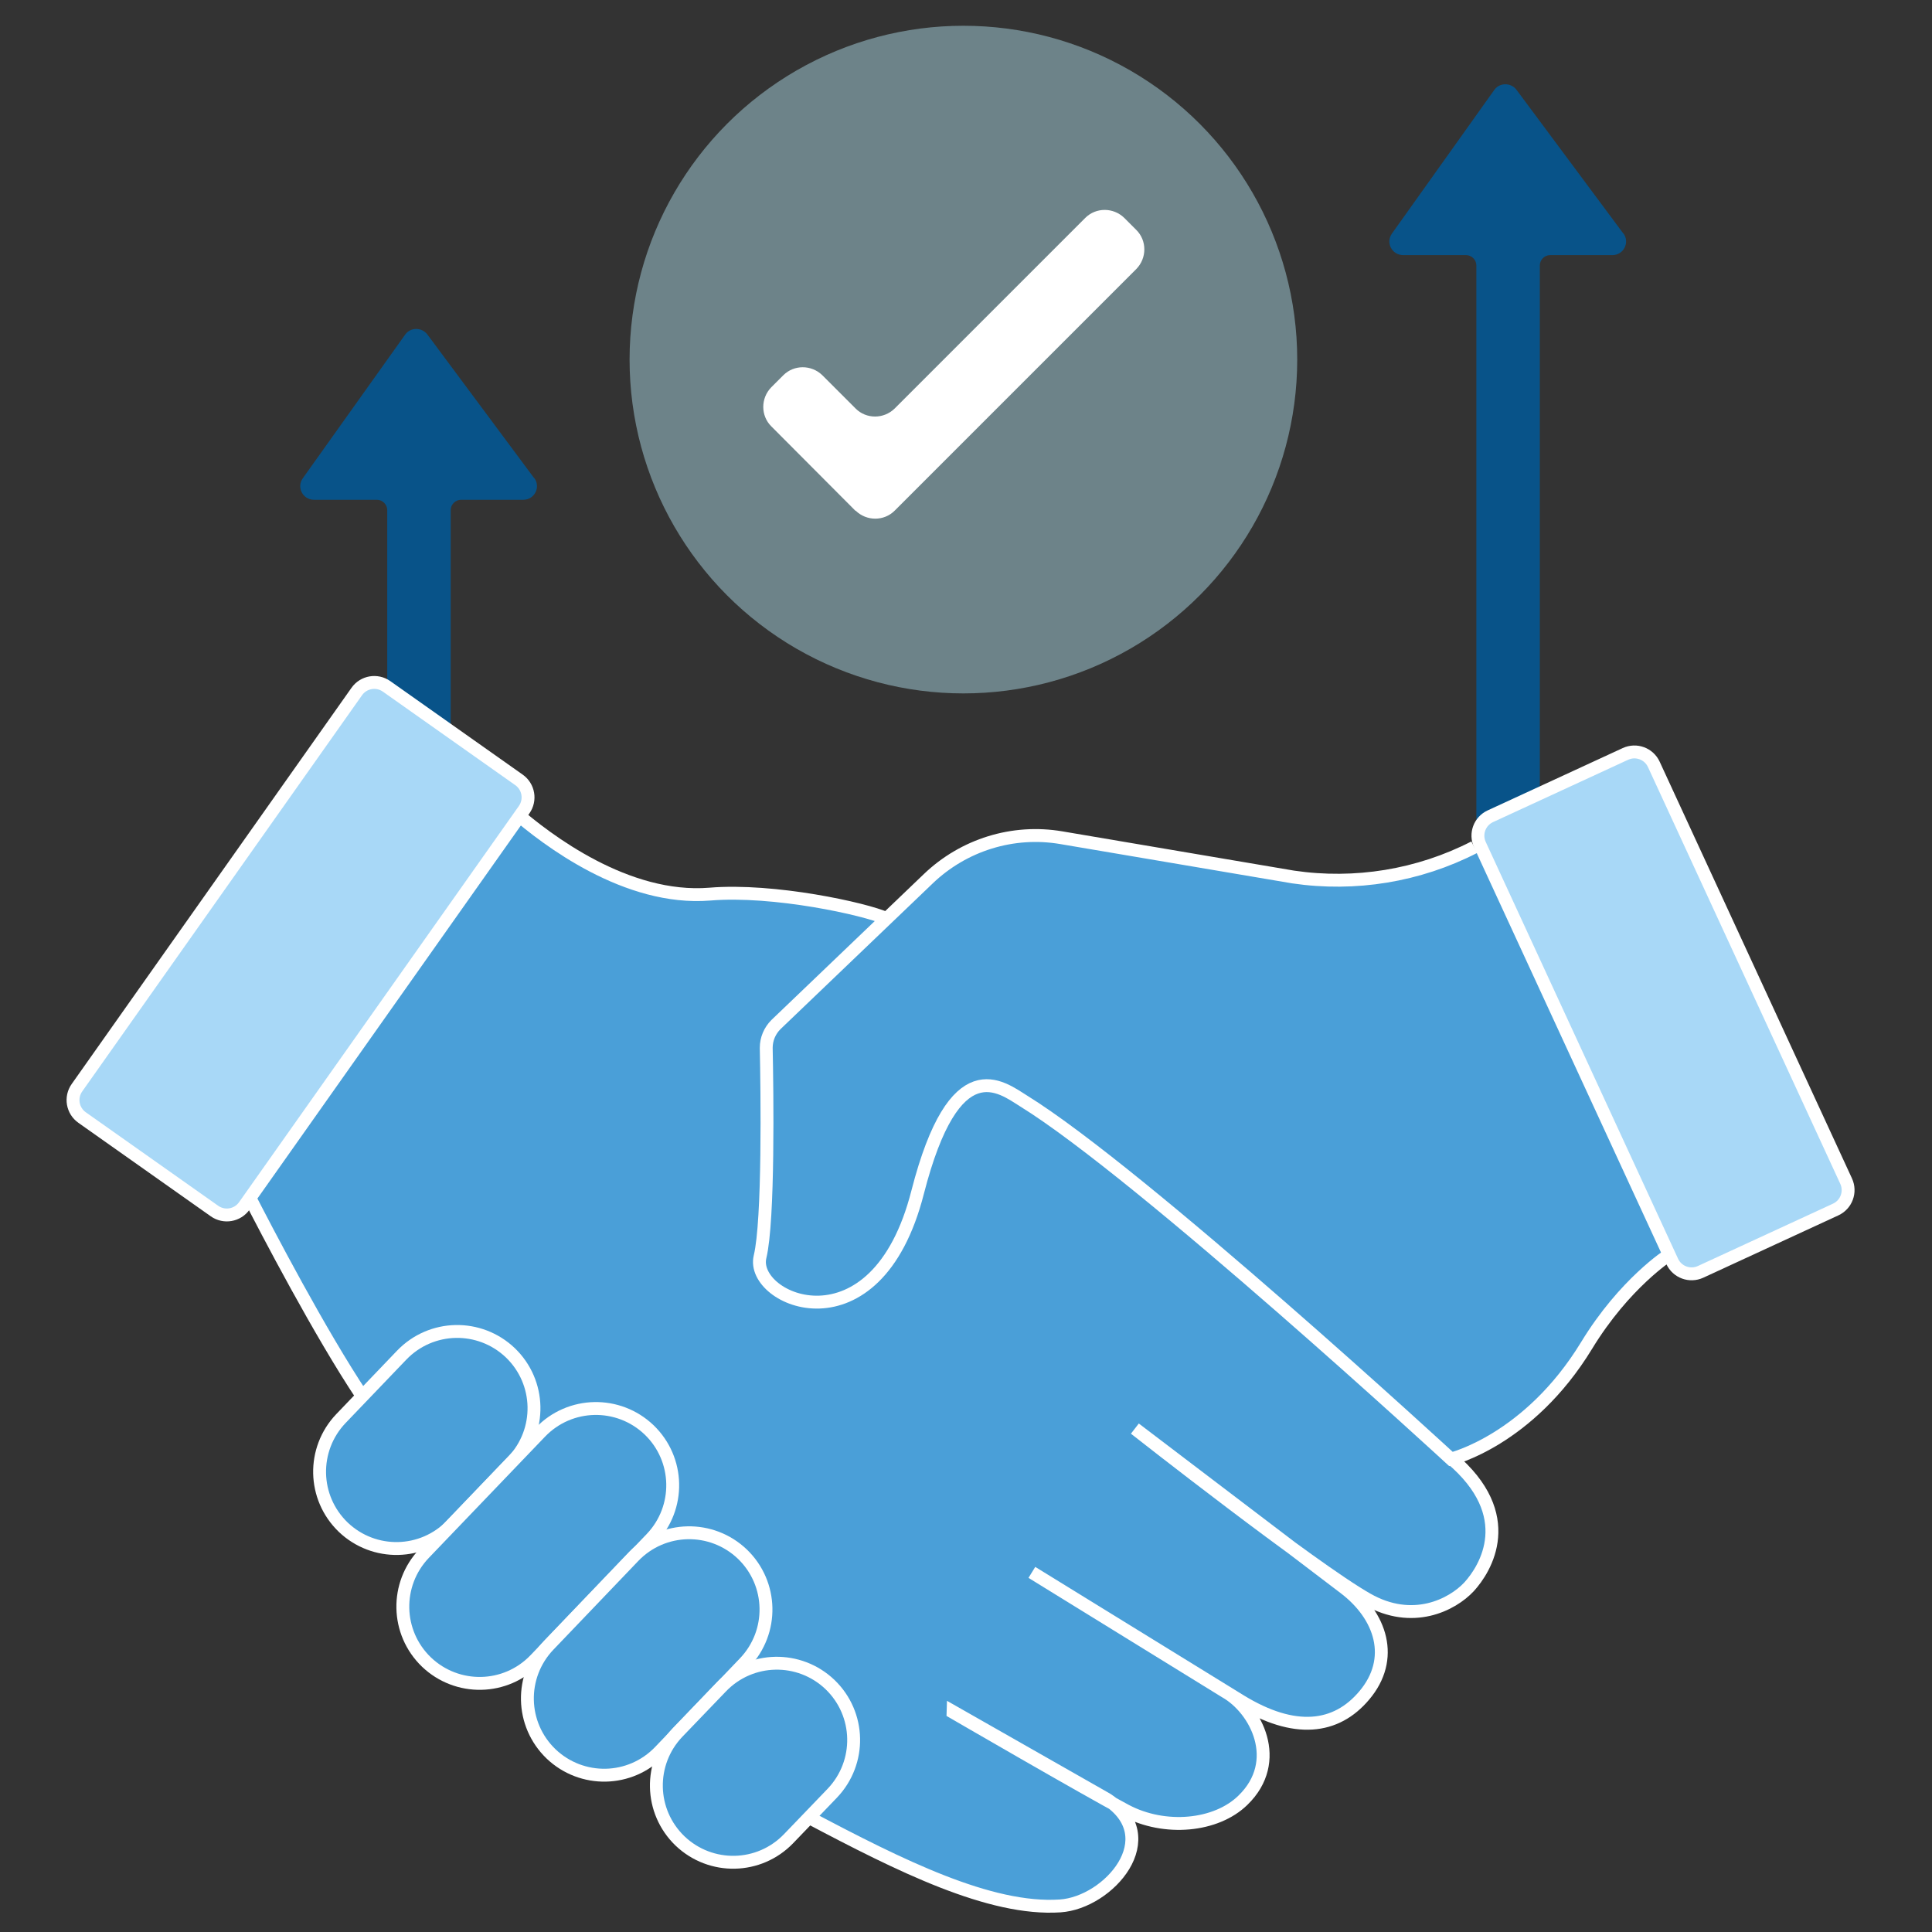 <svg height="150" viewBox="0 0 150 150" width="150" xmlns="http://www.w3.org/2000/svg"><rect x="0" y="0" width="150" height="150" fill="#333333" stroke="none"/><g fill="none" fill-rule="nonzero" transform="translate(5 2)"><path d="m36.478 35.13-8.296-11.16c-.435-.573-1.306-.573-1.719 0l-7.952 11.16c-.504.71 0 1.673.871 1.673h4.881c.435 0 .802.367.802.802v25.23c0 .435.367.802.802.802h3.323c.435 0 .802-.367.802-.802v-25.23c0-.435.367-.802.802-.802h4.835c.871 0 1.375-.985.848-1.696z" fill="#085389"/><path d="m121.037 16.133-8.296-11.16c-.435-.573-1.306-.573-1.719 0l-7.952 11.16c-.504.71 0 1.673.871 1.673h4.881c.435 0 .802.367.802.802v54.975c0 .435.367.802.802.802h3.323c.435 0 .802-.367.802-.802v-54.975c0-.435.367-.802.802-.802h4.835c.871 0 1.375-.985.848-1.696z" fill="#085389"/><circle cx="69.798" cy="25.918" fill="#6d8389" r="25.918"/><path d="m61.41 37.651-6.531-6.554c-.825-.825-.825-2.177 0-3.025l.94-.94c.825-.825 2.177-.825 3.025 0l2.589 2.589c.825.825 2.177.825 3.025 0l14.804-14.804c.825-.825 2.177-.825 3.025 0l.94.94c.825.825.825 2.177 0 3.025l-18.768 18.768c-.825.825-2.177.825-3.025 0z" fill="#fff"/><g stroke="#fff"><path d="m68.996 130.941s10.22 5.935 13.406 7.631c3.025 1.604 7.012 1.237 9.098-.802 3.117-3.025 1.031-7.081-1.375-8.433l-15.01-9.258s13.383 8.25 16.179 9.968c4.217 2.589 7.448 2.177 9.625-.412 2.406-2.842 1.329-6.187-1.558-8.364l-16.247-12.352s13.818 10.862 18.035 13.245c3.529 2.017 6.6.435 7.906-.962 1.283-1.398 3.873-5.546-1.398-9.991l-43.815-41.89c-1.673-.756-8.777-2.314-13.727-1.902-6.462.527-12.672-4.217-15.193-6.416l-20.808 29.447c1.696 3.323 5.752 11.068 9.006 15.949l34.672 32.701c7.058 3.735 14.07 7.241 19.524 6.875 3.758-.252 8.204-5.316 3.598-8.296l-11.916-6.783z" fill="#4a9fd8"/><path d="m-.511 63.711h37.653c.917 0 1.66.743 1.66 1.66v12.584c0 .917-.743 1.66-1.66 1.66h-37.653c-.917 0-1.66-.743-1.66-1.66v-12.584c0-.917.743-1.66 1.66-1.66z" fill="#a8d8f7" transform="matrix(.577 -.817 .817 .577 -50.783 45.272)"/><path d="m34.622 103.029c-2.383-2.269-6.141-2.2-8.433.183l-4.721 4.927c-2.269 2.383-2.2 6.141.183 8.433 2.383 2.269 6.141 2.2 8.433-.183l4.721-4.927c2.269-2.383 2.2-6.141-.183-8.433z" fill="#4a9fd8"/><path d="m45.392 109.01c-2.383-2.269-6.141-2.2-8.433.183l-9.029 9.418c-2.269 2.383-2.2 6.141.183 8.433 2.383 2.269 6.141 2.2 8.433-.183l9.029-9.418c2.269-2.383 2.2-6.141-.183-8.433z" fill="#4a9fd8"/><path d="m52.634 118.658c-2.383-2.269-6.141-2.2-8.433.183l-6.6 6.898c-2.269 2.383-2.2 6.141.183 8.433 2.383 2.269 6.141 2.2 8.433-.183l6.6-6.898c2.269-2.383 2.2-6.141-.183-8.433z" fill="#4a9fd8"/><path d="m59.44 128.787c-2.383-2.269-6.141-2.2-8.433.183l-3.392 3.529c-2.269 2.383-2.2 6.141.183 8.433 2.383 2.269 6.141 2.2 8.433-.183l3.392-3.529c2.269-2.383 2.2-6.141-.183-8.433z" fill="#4a9fd8"/><path d="m109.465 63.775c-4.331 2.223-9.258 3.025-14.07 2.314l-17.989-3.048c-3.758-.642-7.585.55-10.335 3.185l-11.825 11.32c-.481.481-.756 1.123-.756 1.81.069 3.323.206 13.406-.481 16.224-.802 3.392 9.006 7.654 12.237-5.019 2.864-11.137 6.462-8.181 8.227-7.081 9.12 5.637 33.182 27.797 33.182 27.797s6.027-1.444 10.518-8.8c2.956-4.858 6.416-7.058 6.416-7.058" fill="#4a9fd8"/><path d="m118.335 57.19h11.552c.917 0 1.66.743 1.66 1.66v35.637c0 .917-.743 1.66-1.66 1.66h-11.552c-.917 0-1.66-.743-1.66-1.66v-35.637c0-.917.743-1.66 1.66-1.66z" fill="#a8d8f7" transform="matrix(.908 -.419 .419 .908 -20.701 59.028)"/></g></g></svg>